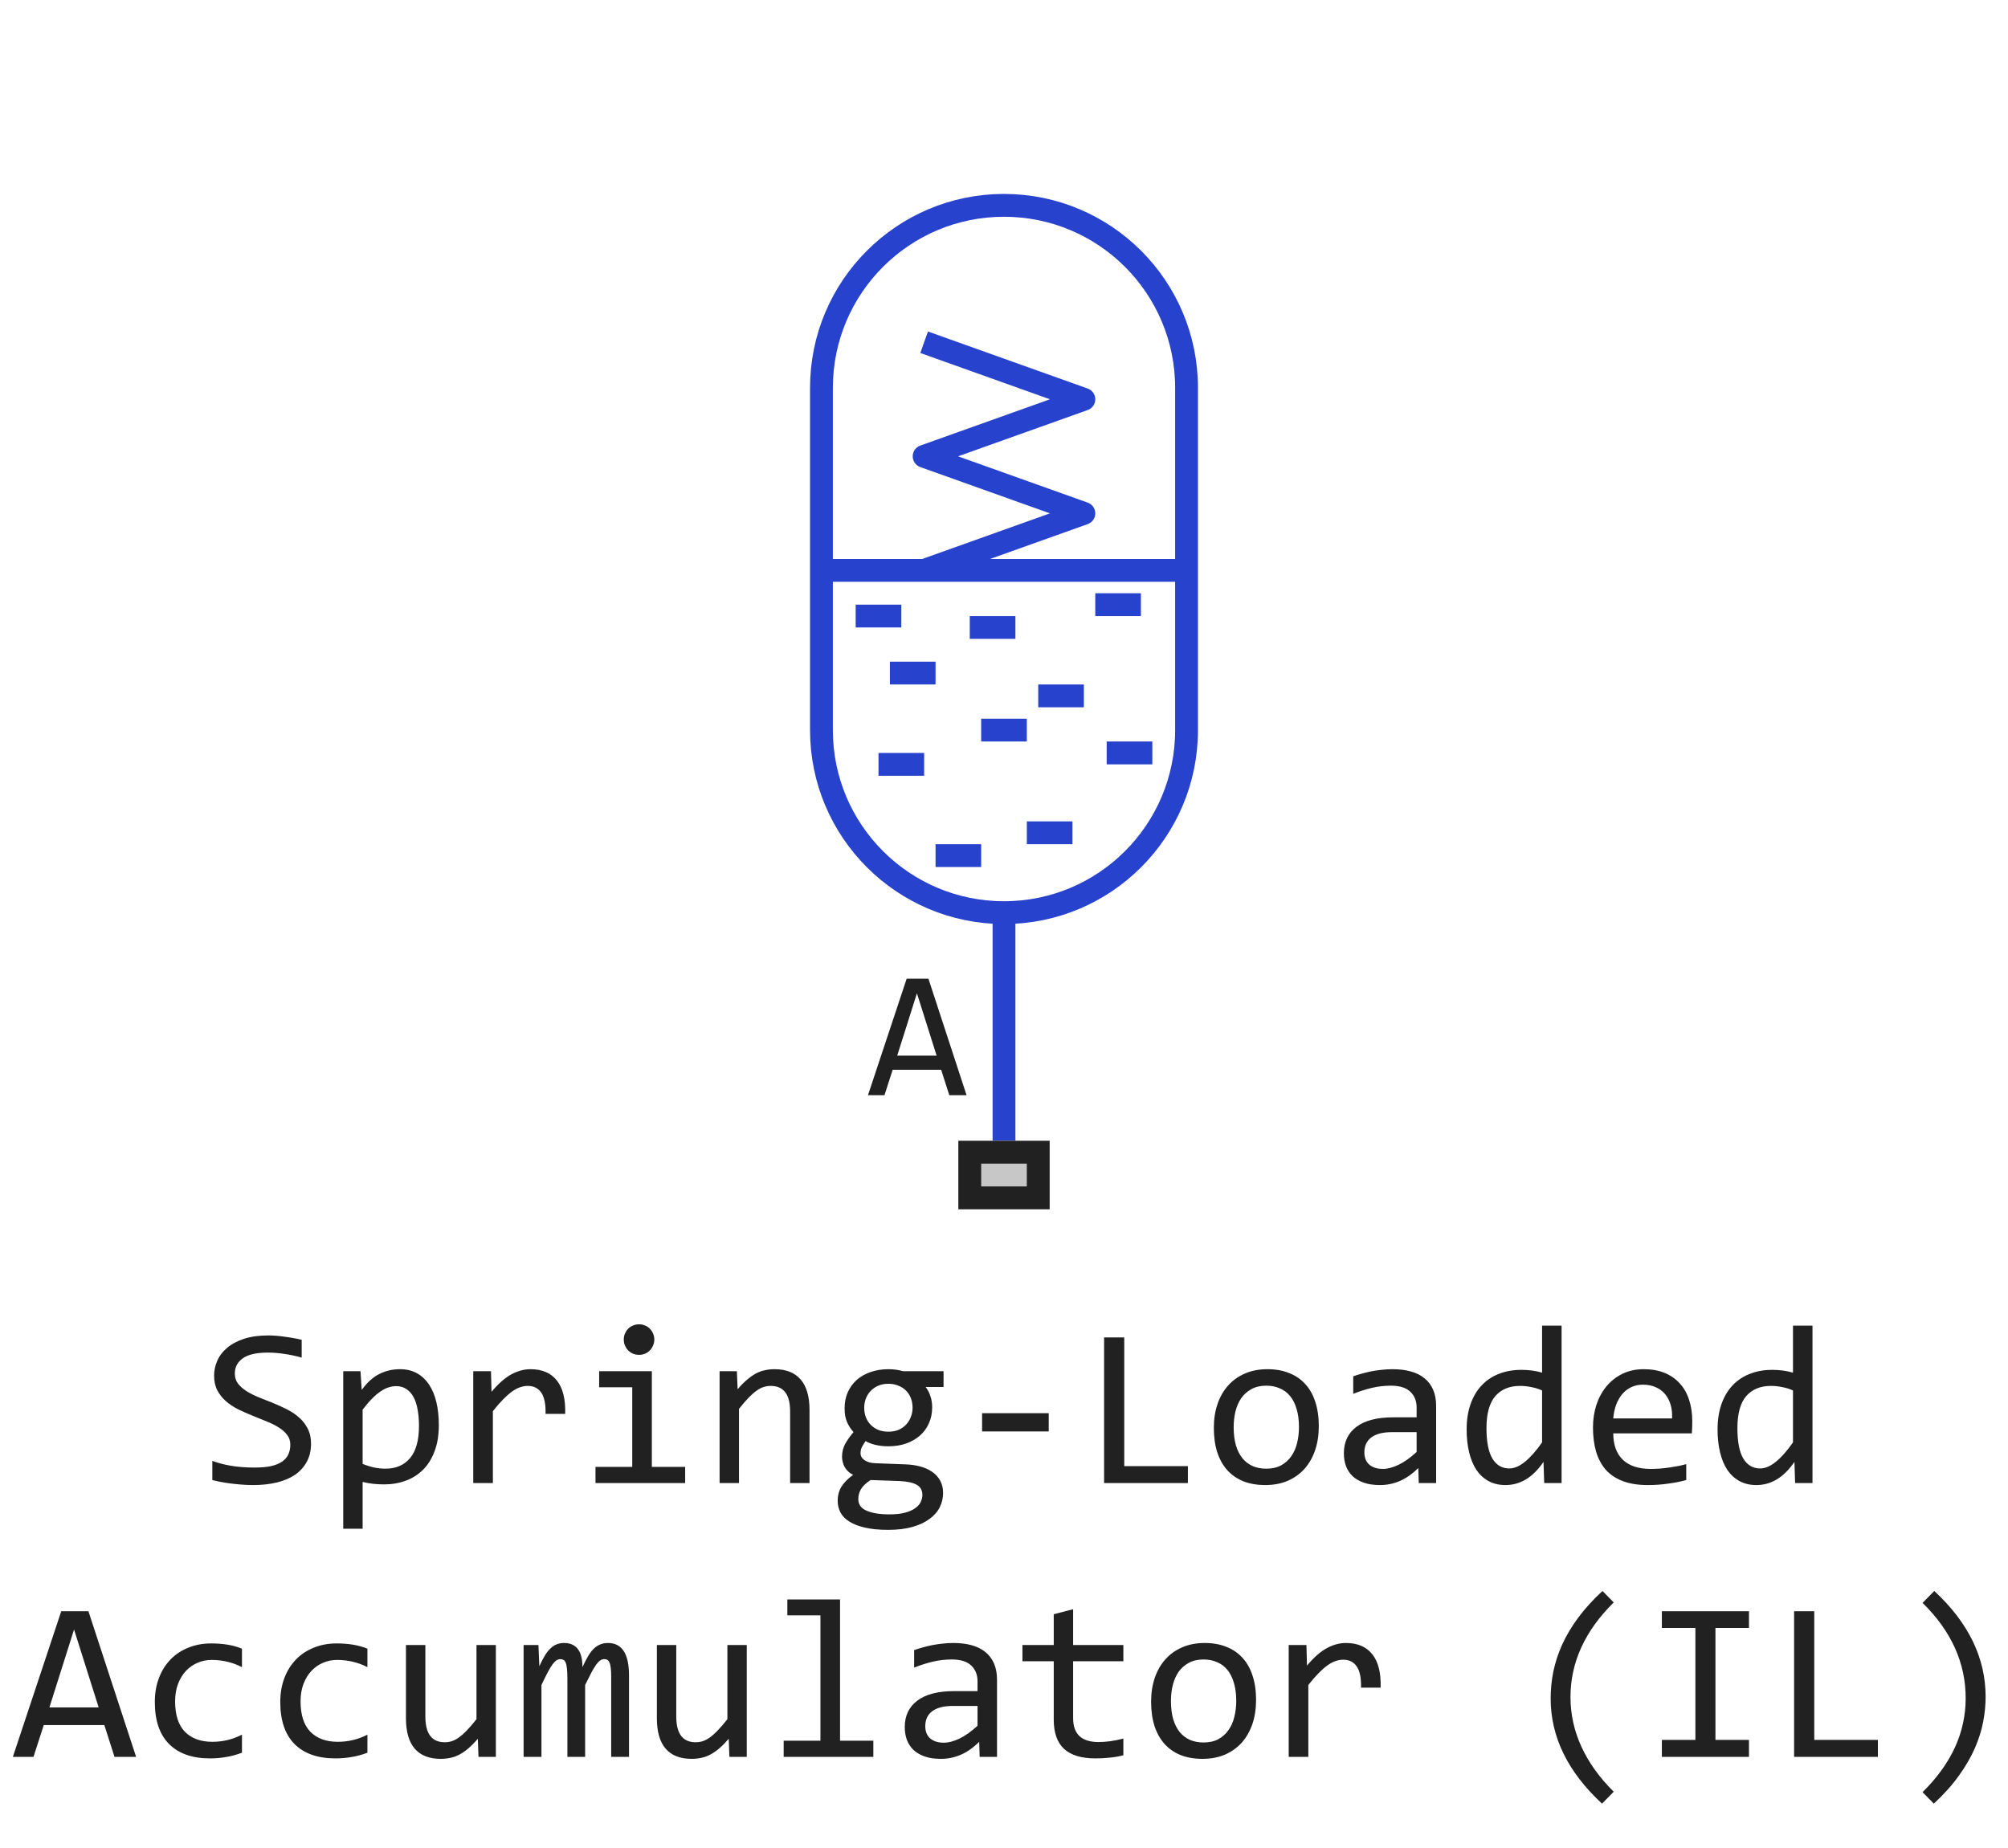 <svg width="88" height="81" viewBox="0 0 88 81" fill="none" xmlns="http://www.w3.org/2000/svg">
<path d="M52 25H40.5M36 25H40.5M40.5 25L47.5 22.5L40.5 20L47.5 17.5L40.5 15M37.5 27H39.5M42.5 27.5H44.5M48 26.5H50M48.5 33H50.5M45.5 30.5H47.5M43 32H45M39 29.5H41M38.5 33.5H40.5M45 36.5H47M41 37.5H43M44 40V50M44 40C39.582 40 36 36.418 36 32V17C36 12.582 39.582 9 44 9C48.418 9 52 12.582 52 17V32C52 36.418 48.418 40 44 40Z" stroke="#2742CD" stroke-linejoin="round"/>
<path d="M42 53V50H46V53H42Z" fill="#C7C7C7"/>
<path fill-rule="evenodd" clip-rule="evenodd" d="M43 51V52H45V51H43ZM42 53H46V50H42V53Z" fill="#212121"/>
<path d="M42.359 48H41.602L41.246 46.887H39.121L38.762 48H38.039L39.734 42.895H40.688L42.359 48ZM41.047 46.266L40.184 43.535L39.32 46.266H41.047Z" fill="#212121"/>
<path d="M13.631 63.272C13.631 63.574 13.569 63.84 13.445 64.067C13.322 64.295 13.149 64.486 12.928 64.639C12.706 64.788 12.44 64.901 12.127 64.976C11.818 65.05 11.476 65.088 11.102 65.088C10.932 65.088 10.763 65.081 10.594 65.068C10.428 65.055 10.267 65.039 10.11 65.019C9.957 65 9.812 64.977 9.676 64.951C9.539 64.925 9.415 64.897 9.305 64.868V64.028C9.549 64.12 9.822 64.191 10.125 64.243C10.431 64.295 10.778 64.321 11.165 64.321C11.445 64.321 11.683 64.3 11.878 64.258C12.076 64.212 12.238 64.147 12.361 64.062C12.488 63.975 12.579 63.869 12.635 63.745C12.693 63.621 12.723 63.48 12.723 63.32C12.723 63.148 12.674 63.001 12.576 62.881C12.482 62.757 12.356 62.648 12.2 62.554C12.044 62.456 11.865 62.368 11.663 62.29C11.464 62.209 11.261 62.126 11.053 62.041C10.844 61.956 10.639 61.865 10.438 61.768C10.239 61.667 10.062 61.55 9.905 61.416C9.749 61.279 9.622 61.12 9.524 60.938C9.43 60.755 9.383 60.539 9.383 60.288C9.383 60.07 9.428 59.855 9.52 59.644C9.611 59.432 9.752 59.245 9.944 59.082C10.136 58.916 10.382 58.783 10.682 58.682C10.984 58.581 11.344 58.53 11.761 58.53C11.868 58.53 11.984 58.535 12.107 58.545C12.234 58.555 12.361 58.569 12.488 58.589C12.618 58.605 12.745 58.625 12.869 58.648C12.996 58.67 13.113 58.695 13.221 58.721V59.502C12.97 59.43 12.719 59.377 12.469 59.341C12.218 59.302 11.976 59.282 11.741 59.282C11.243 59.282 10.877 59.365 10.643 59.531C10.408 59.697 10.291 59.92 10.291 60.2C10.291 60.373 10.338 60.521 10.433 60.645C10.53 60.768 10.657 60.879 10.813 60.977C10.97 61.074 11.147 61.164 11.346 61.245C11.547 61.323 11.753 61.405 11.961 61.489C12.169 61.574 12.373 61.667 12.571 61.768C12.773 61.868 12.952 61.989 13.108 62.129C13.265 62.266 13.39 62.427 13.484 62.612C13.582 62.798 13.631 63.018 13.631 63.272ZM19.231 62.461C19.231 62.897 19.17 63.278 19.046 63.603C18.925 63.929 18.758 64.199 18.543 64.414C18.328 64.629 18.074 64.79 17.781 64.897C17.488 65.005 17.171 65.059 16.829 65.059C16.673 65.059 16.517 65.05 16.36 65.034C16.207 65.018 16.051 64.99 15.892 64.951V67.002H15.042V60.098H15.799L15.852 60.918C16.097 60.583 16.357 60.348 16.634 60.215C16.91 60.078 17.21 60.01 17.532 60.01C17.812 60.01 18.058 60.068 18.27 60.185C18.481 60.303 18.659 60.469 18.802 60.684C18.945 60.895 19.052 61.152 19.124 61.455C19.196 61.755 19.231 62.09 19.231 62.461ZM18.362 62.5C18.362 62.243 18.343 62.007 18.304 61.792C18.268 61.577 18.209 61.393 18.128 61.24C18.047 61.087 17.942 60.968 17.815 60.884C17.689 60.796 17.537 60.752 17.361 60.752C17.254 60.752 17.145 60.77 17.034 60.806C16.924 60.838 16.808 60.895 16.688 60.977C16.57 61.055 16.445 61.16 16.311 61.294C16.181 61.424 16.041 61.587 15.892 61.782V64.16C16.048 64.225 16.212 64.277 16.385 64.316C16.557 64.352 16.727 64.37 16.893 64.37C17.352 64.37 17.711 64.216 17.972 63.906C18.232 63.594 18.362 63.125 18.362 62.5ZM20.74 60.098H21.517L21.541 61.001C21.831 60.653 22.116 60.4 22.395 60.244C22.679 60.088 22.963 60.01 23.25 60.01C23.758 60.01 24.142 60.174 24.402 60.503C24.666 60.832 24.788 61.32 24.769 61.968H23.909C23.919 61.538 23.855 61.227 23.719 61.035C23.585 60.84 23.388 60.742 23.128 60.742C23.014 60.742 22.898 60.763 22.781 60.806C22.667 60.845 22.549 60.91 22.425 61.001C22.304 61.089 22.176 61.203 22.039 61.343C21.902 61.483 21.756 61.652 21.6 61.851V65H20.74V60.098ZM27.708 60.801H26.258V60.098H28.567V64.292H30.027V65H26.097V64.292H27.708V60.801ZM28.006 58.042C28.1 58.042 28.188 58.06 28.27 58.096C28.351 58.128 28.421 58.175 28.48 58.237C28.541 58.299 28.588 58.371 28.621 58.452C28.657 58.53 28.675 58.617 28.675 58.711C28.675 58.802 28.657 58.888 28.621 58.97C28.588 59.051 28.541 59.123 28.48 59.185C28.421 59.246 28.351 59.295 28.27 59.331C28.188 59.364 28.1 59.38 28.006 59.38C27.912 59.38 27.824 59.364 27.742 59.331C27.661 59.295 27.589 59.246 27.527 59.185C27.469 59.123 27.422 59.051 27.386 58.97C27.353 58.888 27.337 58.802 27.337 58.711C27.337 58.617 27.353 58.53 27.386 58.452C27.422 58.371 27.469 58.299 27.527 58.237C27.589 58.175 27.661 58.128 27.742 58.096C27.824 58.06 27.912 58.042 28.006 58.042ZM31.536 60.098H32.293L32.327 60.889C32.47 60.719 32.609 60.579 32.742 60.469C32.876 60.355 33.006 60.264 33.133 60.195C33.263 60.127 33.395 60.08 33.528 60.054C33.662 60.024 33.8 60.01 33.943 60.01C34.448 60.01 34.829 60.16 35.086 60.459C35.346 60.755 35.477 61.203 35.477 61.802V65H34.627V61.87C34.627 61.486 34.555 61.203 34.412 61.02C34.269 60.835 34.056 60.742 33.773 60.742C33.668 60.742 33.566 60.758 33.465 60.791C33.367 60.82 33.265 60.874 33.157 60.952C33.05 61.027 32.933 61.13 32.806 61.26C32.682 61.39 32.542 61.553 32.386 61.748V65H31.536V60.098ZM40.565 60.791C40.656 60.905 40.726 61.038 40.774 61.191C40.827 61.341 40.852 61.504 40.852 61.68C40.852 61.934 40.805 62.166 40.711 62.378C40.62 62.586 40.49 62.765 40.32 62.915C40.151 63.065 39.948 63.182 39.71 63.267C39.476 63.348 39.217 63.389 38.934 63.389C38.728 63.389 38.536 63.367 38.357 63.325C38.178 63.28 38.037 63.224 37.933 63.159C37.871 63.25 37.819 63.337 37.776 63.418C37.734 63.499 37.713 63.59 37.713 63.691C37.713 63.815 37.772 63.918 37.889 63.999C38.009 64.08 38.167 64.124 38.362 64.131L39.651 64.18C39.895 64.186 40.12 64.217 40.325 64.272C40.533 64.328 40.711 64.408 40.857 64.512C41.007 64.616 41.123 64.745 41.204 64.897C41.289 65.05 41.331 65.228 41.331 65.43C41.331 65.648 41.284 65.855 41.19 66.05C41.095 66.245 40.949 66.416 40.75 66.562C40.555 66.712 40.306 66.831 40.003 66.919C39.7 67.007 39.34 67.051 38.924 67.051C38.527 67.051 38.188 67.018 37.908 66.953C37.632 66.891 37.404 66.803 37.225 66.689C37.046 66.579 36.915 66.445 36.834 66.289C36.753 66.136 36.712 65.967 36.712 65.781C36.712 65.544 36.767 65.335 36.878 65.156C36.989 64.977 37.16 64.805 37.391 64.639C37.306 64.6 37.233 64.551 37.171 64.492C37.109 64.434 37.059 64.37 37.02 64.302C36.98 64.23 36.951 64.155 36.932 64.077C36.912 63.999 36.902 63.922 36.902 63.848C36.902 63.636 36.951 63.442 37.049 63.267C37.15 63.091 37.269 62.925 37.405 62.769C37.343 62.694 37.288 62.62 37.239 62.549C37.194 62.477 37.153 62.401 37.117 62.319C37.085 62.235 37.059 62.145 37.039 62.051C37.023 61.953 37.015 61.842 37.015 61.719C37.015 61.465 37.06 61.234 37.151 61.025C37.246 60.814 37.376 60.633 37.542 60.483C37.711 60.334 37.913 60.218 38.148 60.137C38.385 60.052 38.647 60.01 38.934 60.01C39.054 60.01 39.17 60.018 39.28 60.034C39.391 60.05 39.489 60.072 39.573 60.098H41.351V60.791H40.565ZM37.615 65.708C37.615 65.939 37.736 66.107 37.977 66.211C38.217 66.318 38.553 66.372 38.982 66.372C39.253 66.372 39.479 66.348 39.661 66.299C39.847 66.25 39.995 66.185 40.105 66.103C40.219 66.025 40.301 65.934 40.35 65.83C40.398 65.729 40.423 65.625 40.423 65.518C40.423 65.319 40.342 65.172 40.179 65.078C40.016 64.984 39.767 64.928 39.432 64.912L38.152 64.868C38.045 64.94 37.955 65.01 37.884 65.078C37.815 65.147 37.762 65.215 37.723 65.283C37.684 65.355 37.656 65.425 37.64 65.493C37.623 65.565 37.615 65.636 37.615 65.708ZM37.874 61.699C37.874 61.855 37.9 61.999 37.952 62.129C38.004 62.259 38.078 62.37 38.172 62.461C38.266 62.552 38.377 62.624 38.504 62.676C38.634 62.725 38.777 62.749 38.934 62.749C39.103 62.749 39.253 62.721 39.383 62.666C39.516 62.607 39.627 62.529 39.715 62.432C39.806 62.334 39.874 62.222 39.92 62.095C39.969 61.968 39.993 61.836 39.993 61.699C39.993 61.543 39.967 61.4 39.915 61.27C39.863 61.139 39.79 61.029 39.695 60.938C39.601 60.846 39.489 60.776 39.358 60.727C39.231 60.675 39.09 60.649 38.934 60.649C38.764 60.649 38.613 60.679 38.48 60.737C38.349 60.796 38.239 60.874 38.148 60.972C38.06 61.066 37.991 61.177 37.942 61.304C37.897 61.431 37.874 61.562 37.874 61.699ZM45.96 62.739H43.04V61.938H45.96V62.739ZM52.059 65H48.387V58.618H49.27V64.258H52.059V65ZM57.796 62.51C57.796 62.891 57.742 63.241 57.635 63.56C57.527 63.875 57.373 64.147 57.171 64.375C56.969 64.6 56.723 64.775 56.434 64.902C56.144 65.026 55.815 65.088 55.447 65.088C55.096 65.088 54.78 65.034 54.5 64.927C54.223 64.816 53.987 64.655 53.792 64.443C53.6 64.232 53.452 63.97 53.348 63.657C53.247 63.345 53.196 62.985 53.196 62.578C53.196 62.197 53.25 61.851 53.357 61.538C53.465 61.222 53.62 60.952 53.821 60.727C54.023 60.5 54.269 60.324 54.559 60.2C54.848 60.073 55.177 60.01 55.545 60.01C55.897 60.01 56.211 60.065 56.487 60.176C56.767 60.283 57.003 60.443 57.195 60.654C57.391 60.863 57.539 61.123 57.64 61.435C57.744 61.748 57.796 62.106 57.796 62.51ZM56.927 62.549C56.927 62.246 56.893 61.982 56.824 61.758C56.759 61.53 56.665 61.341 56.541 61.191C56.417 61.038 56.266 60.925 56.087 60.85C55.911 60.772 55.714 60.732 55.496 60.732C55.242 60.732 55.024 60.783 54.842 60.884C54.663 60.981 54.515 61.113 54.398 61.279C54.283 61.445 54.199 61.639 54.144 61.86C54.092 62.078 54.065 62.308 54.065 62.549C54.065 62.852 54.098 63.117 54.163 63.345C54.231 63.573 54.328 63.763 54.451 63.916C54.575 64.066 54.725 64.18 54.9 64.258C55.076 64.333 55.275 64.37 55.496 64.37C55.75 64.37 55.967 64.321 56.145 64.224C56.328 64.123 56.476 63.989 56.59 63.823C56.707 63.657 56.792 63.465 56.844 63.247C56.899 63.026 56.927 62.793 56.927 62.549ZM62.176 65L62.156 64.341C61.889 64.605 61.617 64.795 61.341 64.912C61.067 65.029 60.779 65.088 60.477 65.088C60.197 65.088 59.957 65.052 59.759 64.981C59.56 64.909 59.396 64.811 59.266 64.688C59.139 64.561 59.044 64.412 58.982 64.243C58.924 64.074 58.895 63.89 58.895 63.691C58.895 63.2 59.077 62.816 59.441 62.539C59.809 62.259 60.351 62.119 61.067 62.119H62.083V61.69C62.083 61.4 61.99 61.169 61.805 60.996C61.619 60.82 61.336 60.732 60.955 60.732C60.678 60.732 60.405 60.763 60.135 60.825C59.868 60.887 59.591 60.975 59.305 61.089V60.322C59.412 60.283 59.531 60.246 59.661 60.21C59.795 60.171 59.935 60.137 60.081 60.107C60.227 60.078 60.38 60.055 60.54 60.039C60.7 60.02 60.861 60.01 61.023 60.01C61.32 60.01 61.587 60.042 61.824 60.107C62.062 60.172 62.262 60.272 62.425 60.405C62.591 60.539 62.718 60.706 62.806 60.908C62.894 61.11 62.938 61.348 62.938 61.621V65H62.176ZM62.083 62.769H61.004C60.792 62.769 60.61 62.79 60.457 62.832C60.304 62.874 60.179 62.935 60.081 63.013C59.983 63.091 59.91 63.185 59.861 63.296C59.816 63.403 59.793 63.525 59.793 63.662C59.793 63.757 59.808 63.848 59.837 63.935C59.866 64.02 59.913 64.097 59.978 64.165C60.044 64.23 60.128 64.282 60.232 64.321C60.337 64.36 60.464 64.38 60.613 64.38C60.809 64.38 61.032 64.321 61.282 64.204C61.536 64.084 61.803 63.895 62.083 63.638V62.769ZM64.275 62.651C64.275 62.235 64.332 61.865 64.446 61.543C64.56 61.217 64.721 60.944 64.93 60.723C65.141 60.498 65.394 60.329 65.686 60.215C65.983 60.098 66.311 60.039 66.673 60.039C66.829 60.039 66.982 60.049 67.132 60.068C67.285 60.088 67.435 60.119 67.581 60.161V58.101H68.436V65H67.674L67.644 64.072C67.407 64.417 67.15 64.673 66.873 64.839C66.596 65.005 66.297 65.088 65.975 65.088C65.695 65.088 65.447 65.029 65.232 64.912C65.021 64.795 64.843 64.63 64.7 64.419C64.56 64.204 64.454 63.947 64.383 63.648C64.311 63.348 64.275 63.016 64.275 62.651ZM65.144 62.598C65.144 63.19 65.231 63.633 65.403 63.926C65.579 64.216 65.826 64.36 66.145 64.36C66.36 64.36 66.587 64.264 66.824 64.072C67.065 63.88 67.317 63.595 67.581 63.218V60.942C67.441 60.877 67.287 60.828 67.117 60.796C66.948 60.76 66.78 60.742 66.614 60.742C66.152 60.742 65.791 60.892 65.53 61.191C65.273 61.491 65.144 61.96 65.144 62.598ZM74.163 62.29C74.163 62.41 74.162 62.511 74.158 62.593C74.155 62.674 74.15 62.751 74.144 62.822H70.701C70.701 63.324 70.841 63.709 71.121 63.98C71.401 64.246 71.805 64.38 72.332 64.38C72.475 64.38 72.618 64.375 72.762 64.365C72.905 64.352 73.043 64.336 73.177 64.316C73.31 64.297 73.437 64.276 73.558 64.253C73.681 64.227 73.795 64.199 73.899 64.17V64.868C73.668 64.933 73.406 64.985 73.113 65.024C72.824 65.067 72.522 65.088 72.21 65.088C71.79 65.088 71.429 65.031 71.126 64.917C70.823 64.803 70.574 64.639 70.379 64.424C70.187 64.206 70.044 63.94 69.949 63.628C69.858 63.312 69.812 62.956 69.812 62.559C69.812 62.214 69.861 61.888 69.959 61.582C70.06 61.273 70.205 61.003 70.394 60.772C70.586 60.537 70.82 60.352 71.097 60.215C71.373 60.078 71.688 60.01 72.039 60.01C72.381 60.01 72.684 60.063 72.947 60.171C73.211 60.278 73.432 60.431 73.611 60.63C73.794 60.825 73.93 61.065 74.022 61.348C74.116 61.628 74.163 61.942 74.163 62.29ZM73.279 62.168C73.289 61.95 73.268 61.751 73.216 61.572C73.164 61.39 73.082 61.234 72.972 61.103C72.864 60.973 72.729 60.872 72.566 60.801C72.404 60.726 72.215 60.688 72 60.688C71.814 60.688 71.645 60.724 71.492 60.796C71.339 60.867 71.207 60.968 71.097 61.099C70.986 61.229 70.897 61.385 70.828 61.567C70.76 61.75 70.717 61.95 70.701 62.168H73.279ZM75.272 62.651C75.272 62.235 75.329 61.865 75.442 61.543C75.556 61.217 75.717 60.944 75.926 60.723C76.137 60.498 76.39 60.329 76.683 60.215C76.979 60.098 77.308 60.039 77.669 60.039C77.825 60.039 77.978 60.049 78.128 60.068C78.281 60.088 78.431 60.119 78.577 60.161V58.101H79.432V65H78.67L78.641 64.072C78.403 64.417 78.146 64.673 77.869 64.839C77.592 65.005 77.293 65.088 76.971 65.088C76.691 65.088 76.443 65.029 76.228 64.912C76.017 64.795 75.84 64.63 75.696 64.419C75.556 64.204 75.451 63.947 75.379 63.648C75.307 63.348 75.272 63.016 75.272 62.651ZM76.141 62.598C76.141 63.19 76.227 63.633 76.399 63.926C76.575 64.216 76.823 64.36 77.142 64.36C77.356 64.36 77.583 64.264 77.82 64.072C78.061 63.88 78.314 63.595 78.577 63.218V60.942C78.437 60.877 78.283 60.828 78.113 60.796C77.944 60.76 77.776 60.742 77.61 60.742C77.148 60.742 76.787 60.892 76.526 61.191C76.269 61.491 76.141 61.96 76.141 62.598ZM5.965 77H5.018L4.573 75.608H1.917L1.468 77H0.564L2.684 70.618H3.875L5.965 77ZM4.324 74.832L3.245 71.419L2.166 74.832H4.324ZM10.604 76.819C10.382 76.904 10.154 76.966 9.92 77.005C9.689 77.047 9.45 77.068 9.202 77.068C8.427 77.068 7.83 76.858 7.41 76.439C6.993 76.019 6.785 75.405 6.785 74.598C6.785 74.21 6.845 73.859 6.966 73.543C7.086 73.227 7.256 72.957 7.474 72.732C7.692 72.508 7.952 72.335 8.255 72.215C8.558 72.091 8.891 72.029 9.256 72.029C9.51 72.029 9.747 72.047 9.969 72.083C10.19 72.119 10.402 72.177 10.604 72.259V73.069C10.392 72.959 10.175 72.879 9.954 72.83C9.736 72.778 9.51 72.752 9.275 72.752C9.057 72.752 8.851 72.794 8.655 72.879C8.463 72.96 8.294 73.079 8.147 73.235C8.001 73.392 7.885 73.582 7.801 73.807C7.716 74.031 7.674 74.285 7.674 74.568C7.674 75.161 7.817 75.605 8.104 75.901C8.393 76.194 8.794 76.341 9.305 76.341C9.536 76.341 9.759 76.315 9.974 76.263C10.192 76.211 10.402 76.132 10.604 76.028V76.819ZM16.102 76.819C15.88 76.904 15.652 76.966 15.418 77.005C15.187 77.047 14.948 77.068 14.7 77.068C13.925 77.068 13.328 76.858 12.908 76.439C12.492 76.019 12.283 75.405 12.283 74.598C12.283 74.21 12.343 73.859 12.464 73.543C12.584 73.227 12.754 72.957 12.972 72.732C13.19 72.508 13.45 72.335 13.753 72.215C14.056 72.091 14.389 72.029 14.754 72.029C15.008 72.029 15.245 72.047 15.467 72.083C15.688 72.119 15.9 72.177 16.102 72.259V73.069C15.89 72.959 15.674 72.879 15.452 72.83C15.234 72.778 15.008 72.752 14.773 72.752C14.555 72.752 14.349 72.794 14.153 72.879C13.961 72.96 13.792 73.079 13.646 73.235C13.499 73.392 13.383 73.582 13.299 73.807C13.214 74.031 13.172 74.285 13.172 74.568C13.172 75.161 13.315 75.605 13.602 75.901C13.891 76.194 14.292 76.341 14.803 76.341C15.034 76.341 15.257 76.315 15.472 76.263C15.69 76.211 15.9 76.132 16.102 76.028V76.819ZM21.731 77H20.97L20.94 76.209C20.794 76.378 20.654 76.52 20.52 76.634C20.39 76.745 20.26 76.834 20.13 76.902C20 76.971 19.868 77.018 19.734 77.044C19.604 77.073 19.466 77.088 19.319 77.088C18.815 77.088 18.434 76.94 18.177 76.644C17.92 76.347 17.791 75.9 17.791 75.301V72.098H18.641V75.232C18.641 75.984 18.924 76.36 19.49 76.36C19.594 76.36 19.695 76.346 19.793 76.316C19.894 76.284 19.998 76.23 20.105 76.155C20.216 76.077 20.333 75.973 20.457 75.843C20.584 75.713 20.726 75.548 20.882 75.35V72.098H21.731V77ZM26.785 77V73.48C26.785 73.326 26.779 73.201 26.766 73.103C26.756 73.006 26.738 72.929 26.712 72.874C26.689 72.815 26.658 72.775 26.619 72.752C26.583 72.729 26.538 72.718 26.482 72.718C26.417 72.718 26.357 72.737 26.302 72.776C26.246 72.815 26.186 72.879 26.121 72.967C26.059 73.055 25.989 73.172 25.911 73.318C25.836 73.462 25.747 73.639 25.643 73.851V77H24.866V73.572C24.866 73.393 24.86 73.248 24.847 73.138C24.837 73.027 24.819 72.941 24.793 72.879C24.77 72.817 24.739 72.775 24.7 72.752C24.661 72.729 24.614 72.718 24.559 72.718C24.5 72.718 24.445 72.734 24.393 72.767C24.34 72.799 24.282 72.858 24.217 72.942C24.155 73.027 24.085 73.143 24.007 73.289C23.929 73.436 23.836 73.623 23.729 73.851V77H22.947V72.098H23.597L23.636 73.03C23.72 72.845 23.802 72.687 23.88 72.557C23.961 72.426 24.044 72.322 24.129 72.244C24.213 72.163 24.303 72.104 24.398 72.068C24.495 72.029 24.602 72.01 24.72 72.01C24.983 72.01 25.184 72.096 25.32 72.269C25.457 72.441 25.525 72.708 25.525 73.069C25.604 72.9 25.68 72.75 25.755 72.62C25.83 72.487 25.91 72.376 25.994 72.288C26.082 72.197 26.178 72.129 26.282 72.083C26.386 72.034 26.507 72.01 26.644 72.01C27.259 72.01 27.566 72.483 27.566 73.431V77H26.785ZM32.727 77H31.966L31.936 76.209C31.79 76.378 31.65 76.52 31.517 76.634C31.386 76.745 31.256 76.834 31.126 76.902C30.996 76.971 30.864 77.018 30.73 77.044C30.6 77.073 30.462 77.088 30.315 77.088C29.811 77.088 29.43 76.94 29.173 76.644C28.916 76.347 28.787 75.9 28.787 75.301V72.098H29.637V75.232C29.637 75.984 29.92 76.36 30.486 76.36C30.59 76.36 30.691 76.346 30.789 76.316C30.89 76.284 30.994 76.23 31.102 76.155C31.212 76.077 31.329 75.973 31.453 75.843C31.58 75.713 31.722 75.548 31.878 75.35V72.098H32.727V77ZM35.955 70.799H34.505V70.101H36.815V76.292H38.274V77H34.344V76.292H35.955V70.799ZM42.933 77L42.913 76.341C42.646 76.605 42.374 76.795 42.098 76.912C41.824 77.029 41.536 77.088 41.233 77.088C40.953 77.088 40.714 77.052 40.516 76.981C40.317 76.909 40.153 76.811 40.023 76.688C39.895 76.561 39.801 76.412 39.739 76.243C39.681 76.074 39.651 75.89 39.651 75.691C39.651 75.2 39.834 74.816 40.198 74.539C40.566 74.259 41.108 74.119 41.824 74.119H42.84V73.689C42.84 73.4 42.747 73.169 42.562 72.996C42.376 72.82 42.093 72.732 41.712 72.732C41.435 72.732 41.162 72.763 40.892 72.825C40.625 72.887 40.348 72.975 40.062 73.089V72.322C40.169 72.283 40.288 72.246 40.418 72.21C40.551 72.171 40.691 72.137 40.838 72.107C40.984 72.078 41.137 72.055 41.297 72.039C41.456 72.019 41.617 72.01 41.78 72.01C42.077 72.01 42.343 72.042 42.581 72.107C42.819 72.172 43.019 72.272 43.182 72.405C43.348 72.539 43.475 72.706 43.562 72.908C43.65 73.11 43.694 73.348 43.694 73.621V77H42.933ZM42.84 74.769H41.761C41.549 74.769 41.367 74.79 41.214 74.832C41.061 74.874 40.935 74.935 40.838 75.013C40.74 75.091 40.667 75.185 40.618 75.296C40.573 75.403 40.55 75.525 40.55 75.662C40.55 75.757 40.565 75.848 40.594 75.936C40.623 76.02 40.67 76.097 40.735 76.165C40.8 76.23 40.885 76.282 40.989 76.321C41.093 76.36 41.22 76.38 41.37 76.38C41.565 76.38 41.788 76.321 42.039 76.204C42.293 76.084 42.56 75.895 42.84 75.638V74.769ZM49.231 76.932C49.039 76.981 48.841 77.015 48.636 77.034C48.431 77.057 48.222 77.068 48.011 77.068C47.395 77.068 46.937 76.93 46.634 76.653C46.331 76.373 46.18 75.945 46.18 75.369V72.811H44.808V72.098H46.18V70.75L47.029 70.53V72.098H49.231V72.811H47.029V75.301C47.029 75.652 47.122 75.916 47.308 76.092C47.496 76.264 47.773 76.351 48.138 76.351C48.294 76.351 48.465 76.339 48.65 76.316C48.836 76.29 49.03 76.251 49.231 76.199V76.932ZM55.047 74.51C55.047 74.891 54.993 75.241 54.886 75.56C54.778 75.875 54.624 76.147 54.422 76.375C54.22 76.6 53.974 76.775 53.685 76.902C53.395 77.026 53.066 77.088 52.698 77.088C52.347 77.088 52.031 77.034 51.751 76.927C51.474 76.816 51.238 76.655 51.043 76.443C50.851 76.232 50.703 75.97 50.599 75.657C50.498 75.345 50.447 74.985 50.447 74.578C50.447 74.197 50.501 73.851 50.608 73.538C50.716 73.222 50.87 72.952 51.072 72.728C51.274 72.5 51.52 72.324 51.81 72.2C52.099 72.073 52.428 72.01 52.796 72.01C53.148 72.01 53.462 72.065 53.738 72.176C54.018 72.283 54.254 72.443 54.446 72.654C54.642 72.863 54.79 73.123 54.891 73.436C54.995 73.748 55.047 74.106 55.047 74.51ZM54.178 74.549C54.178 74.246 54.144 73.982 54.075 73.758C54.01 73.53 53.916 73.341 53.792 73.191C53.668 73.038 53.517 72.924 53.338 72.85C53.162 72.772 52.965 72.732 52.747 72.732C52.493 72.732 52.275 72.783 52.093 72.884C51.914 72.981 51.766 73.113 51.648 73.279C51.535 73.445 51.45 73.639 51.395 73.86C51.342 74.079 51.316 74.308 51.316 74.549C51.316 74.852 51.349 75.117 51.414 75.345C51.482 75.573 51.578 75.763 51.702 75.916C51.826 76.066 51.976 76.18 52.151 76.258C52.327 76.333 52.526 76.37 52.747 76.37C53.001 76.37 53.217 76.321 53.397 76.224C53.579 76.123 53.727 75.989 53.841 75.823C53.958 75.657 54.043 75.465 54.095 75.247C54.15 75.026 54.178 74.793 54.178 74.549ZM56.477 72.098H57.254L57.278 73.001C57.568 72.653 57.853 72.4 58.133 72.244C58.416 72.088 58.701 72.01 58.987 72.01C59.495 72.01 59.879 72.174 60.14 72.503C60.403 72.832 60.525 73.32 60.506 73.968H59.647C59.656 73.538 59.593 73.227 59.456 73.035C59.323 72.84 59.126 72.742 58.865 72.742C58.751 72.742 58.636 72.763 58.519 72.806C58.405 72.845 58.286 72.91 58.162 73.001C58.042 73.089 57.913 73.203 57.776 73.343C57.64 73.483 57.493 73.652 57.337 73.851V77H56.477V72.098ZM70.208 79.051C68.707 77.661 67.957 76.124 67.957 74.441C67.957 74.047 67.996 73.655 68.074 73.265C68.156 72.871 68.284 72.477 68.46 72.083C68.639 71.689 68.873 71.295 69.163 70.901C69.456 70.507 69.811 70.117 70.228 69.73L70.721 70.232C69.458 71.479 68.826 72.861 68.826 74.378C68.826 75.133 68.986 75.859 69.305 76.556C69.624 77.252 70.096 77.91 70.721 78.528L70.208 79.051ZM74.3 71.351H72.83V70.618H76.648V71.351H75.179V76.258H76.648V77H72.83V76.258H74.3V71.351ZM82.298 77H78.626V70.618H79.51V76.258H82.298V77ZM84.769 69.73C86.269 71.12 87.019 72.666 87.019 74.368C87.019 74.72 86.984 75.084 86.912 75.462C86.841 75.84 86.718 76.227 86.546 76.624C86.373 77.018 86.141 77.418 85.848 77.825C85.558 78.232 85.192 78.641 84.749 79.051L84.256 78.548C84.891 77.92 85.364 77.264 85.677 76.58C85.989 75.897 86.145 75.18 86.145 74.432C86.145 72.882 85.516 71.489 84.256 70.252L84.769 69.73Z" fill="#212121"/>
</svg>
